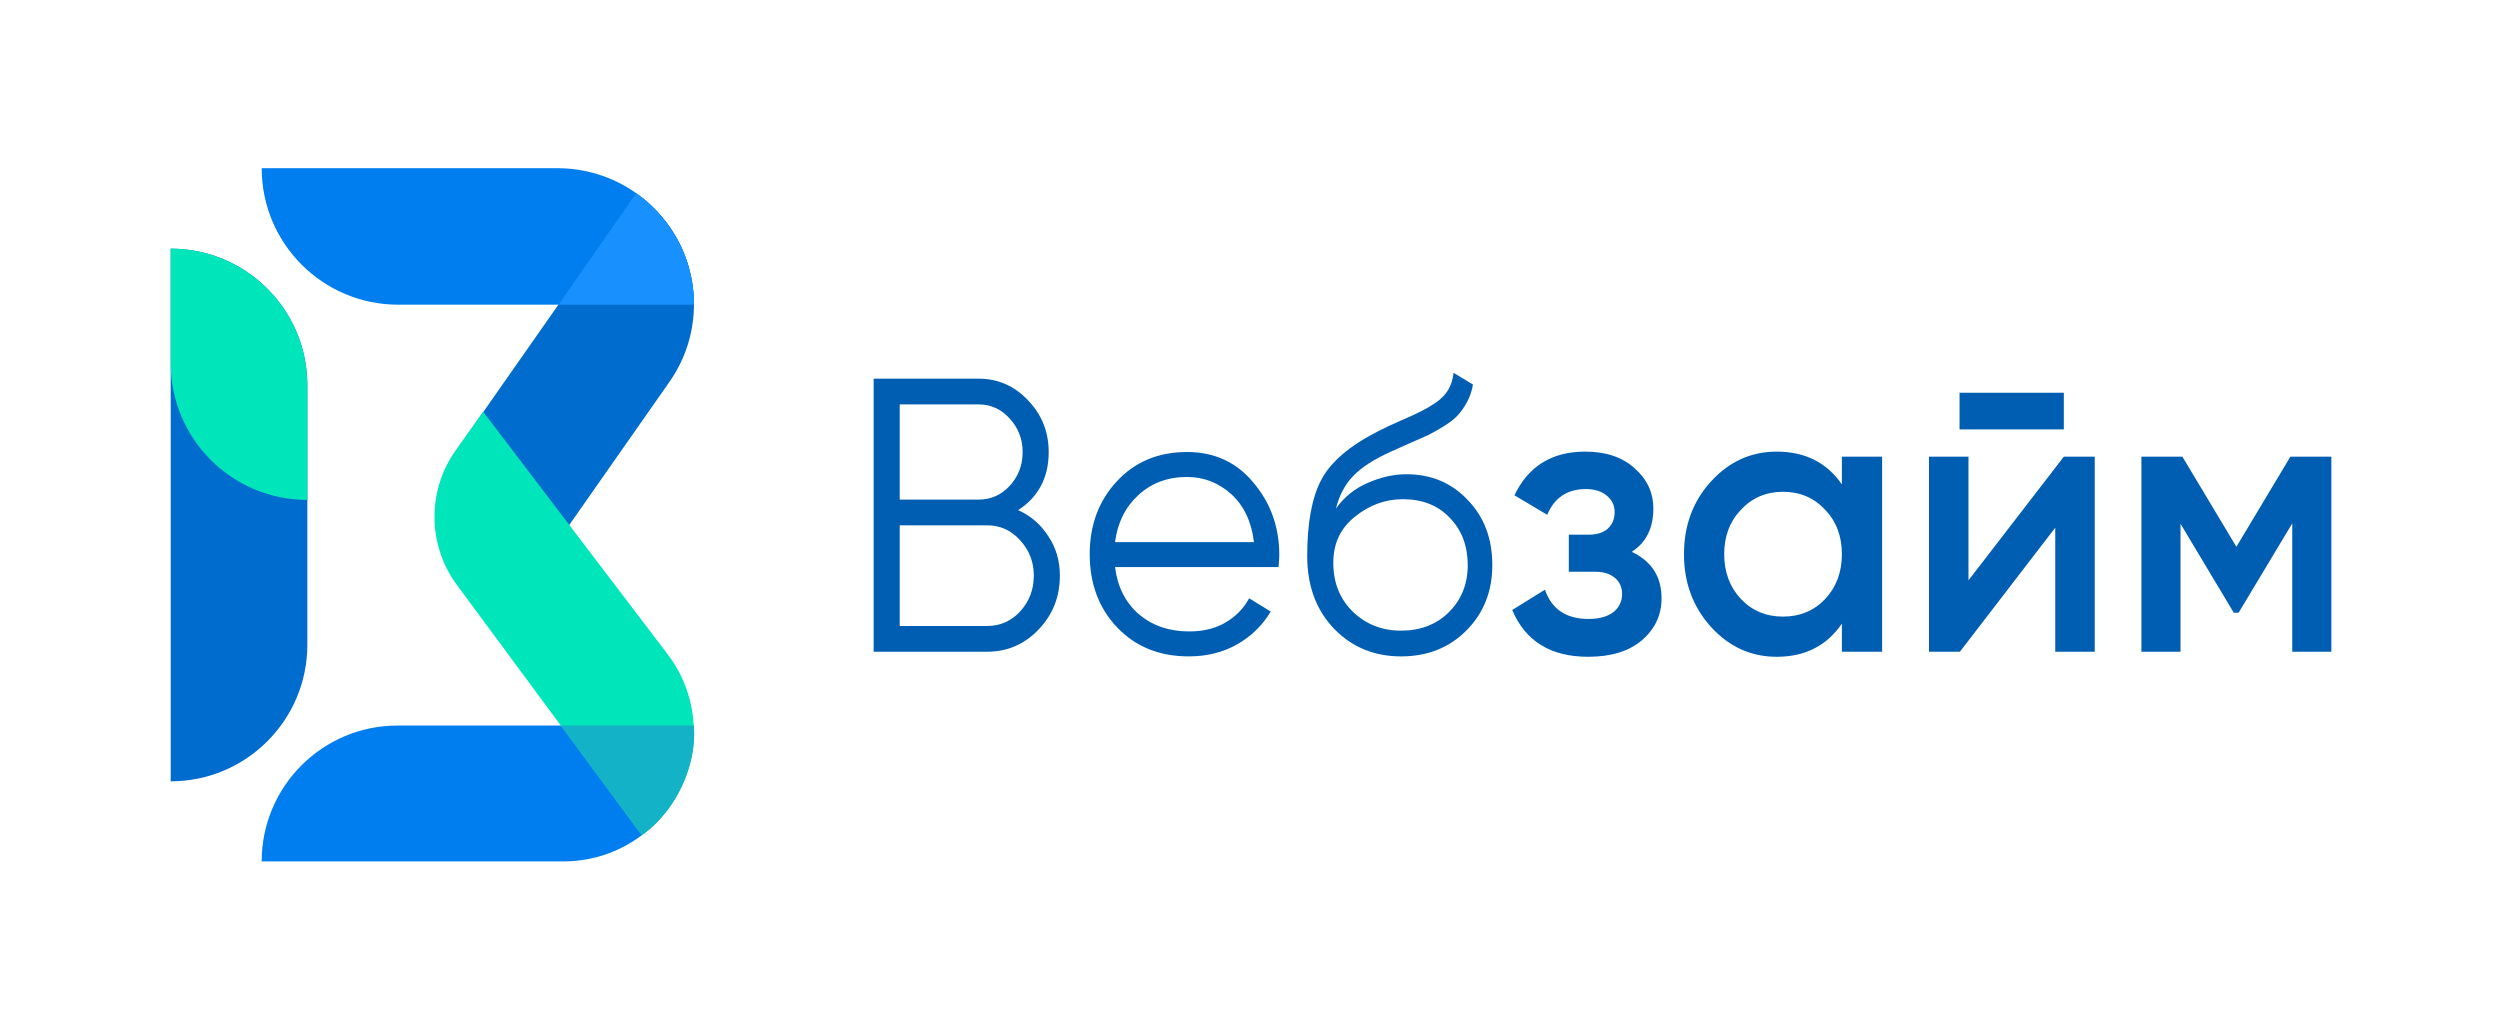 <svg width="763" height="315" viewBox="0 0 763 315" fill="none" xmlns="http://www.w3.org/2000/svg">
<path d="M211.722 223.089C211.76 245.067 193.953 262.903 171.975 262.903L79.87 262.903C79.87 240.002 98.435 221.437 121.336 221.437H211.719L211.722 223.089Z" fill="#007DEE"/>
<path d="M52.098 238.46L52.098 75.886C75.132 75.886 93.804 94.558 93.804 117.593L93.804 196.753C93.804 219.787 75.132 238.46 52.098 238.46Z" fill="#006CCD"/>
<path d="M93.804 152.576C70.77 152.576 52.098 133.903 52.098 110.869L52.098 75.886C75.132 75.886 93.804 94.558 93.804 117.593V152.576Z" fill="#00E5BA"/>
<path d="M79.871 51.332H170.133C193.14 51.332 211.792 69.983 211.792 92.991H121.53C98.523 92.991 79.871 74.34 79.871 51.332Z" fill="#007DEE"/>
<path d="M194.193 59.047C212.865 72.121 217.403 97.857 204.329 116.53L153.476 189.155L148.184 185.449C132.434 174.421 128.607 152.714 139.635 136.965L194.193 59.047Z" fill="#006CCD"/>
<path d="M147.451 125.643L203.776 199.695C216.992 217.071 213.442 241.9 195.887 254.877L139.458 178.54C130.467 166.377 130.305 149.815 139.056 137.479L147.451 125.643Z" fill="#00E5BA"/>
<path d="M195.785 254.897L171.193 221.435H211.719C211.719 221.435 213.08 229.718 207.934 240.288C202.787 250.858 195.785 254.897 195.785 254.897Z" fill="#14B2C6"/>
<path d="M194.144 58.952C194.144 58.952 201.473 63.532 206.873 73.272C212.273 83.012 211.791 92.993 211.791 92.993H170.427L194.144 58.952Z" fill="#1891FF"/>
<path d="M310.742 155.69C314.606 157.436 317.675 160.094 319.949 163.666C322.298 167.158 323.473 171.166 323.473 175.689C323.473 182.118 321.313 187.594 316.993 192.118C312.674 196.641 307.445 198.903 301.307 198.903H266.638V115.571H298.693C304.603 115.571 309.643 117.793 313.811 122.237C317.979 126.602 320.063 131.841 320.063 137.952C320.063 145.729 316.956 151.642 310.742 155.69ZM298.693 123.428H274.595V152.475H298.693C302.406 152.475 305.551 151.086 308.127 148.309C310.78 145.452 312.106 141.999 312.106 137.952C312.106 133.983 310.78 130.571 308.127 127.714C305.551 124.856 302.406 123.428 298.693 123.428ZM301.307 191.046C305.248 191.046 308.582 189.578 311.31 186.642C314.114 183.626 315.516 179.975 315.516 175.689C315.516 171.483 314.114 167.872 311.31 164.856C308.582 161.84 305.248 160.332 301.307 160.332H274.595V191.046H301.307Z" fill="#005EB2"/>
<path d="M362.247 137.952C370.659 137.952 377.441 141.086 382.594 147.356C387.823 153.547 390.438 160.888 390.438 169.38C390.438 170.253 390.362 171.483 390.21 173.07H340.309C341.067 179.102 343.492 183.904 347.584 187.475C351.752 190.967 356.867 192.713 362.929 192.713C367.249 192.713 370.962 191.8 374.069 189.975C377.252 188.07 379.639 185.61 381.23 182.594L387.823 186.642C385.322 190.848 381.912 194.181 377.593 196.641C373.273 199.102 368.348 200.332 362.816 200.332C353.874 200.332 346.599 197.395 340.991 191.522C335.383 185.65 332.58 178.189 332.58 169.142C332.58 160.253 335.346 152.832 340.877 146.88C346.409 140.928 353.533 137.952 362.247 137.952ZM362.247 145.571C356.337 145.571 351.373 147.436 347.357 151.166C343.416 154.816 341.067 159.578 340.309 165.451H382.708C381.95 159.182 379.639 154.301 375.774 150.809C371.909 147.317 367.4 145.571 362.247 145.571Z" fill="#005EB2"/>
<path d="M427.606 200.332C419.422 200.332 412.601 197.514 407.145 191.88C401.689 186.165 398.961 178.785 398.961 169.737C398.961 159.578 400.401 151.801 403.28 146.404C406.16 140.928 411.995 135.967 420.786 131.523C422.453 130.65 424.65 129.618 427.378 128.428C430.182 127.237 432.266 126.285 433.63 125.571C435.07 124.856 436.624 123.944 438.291 122.833C439.958 121.642 441.208 120.333 442.042 118.904C442.875 117.476 443.406 115.769 443.633 113.785L449.544 117.357C449.241 119.261 448.635 121.047 447.725 122.714C446.816 124.38 445.869 125.729 444.884 126.761C443.974 127.793 442.497 128.944 440.451 130.214C438.48 131.404 436.927 132.277 435.79 132.833C434.729 133.309 432.835 134.142 430.107 135.333C427.454 136.523 425.673 137.317 424.764 137.713C419.459 140.094 415.557 142.594 413.056 145.213C410.555 147.753 408.775 151.086 407.714 155.213C410.29 151.642 413.549 149.023 417.489 147.356C421.506 145.61 425.408 144.737 429.197 144.737C436.775 144.737 443.027 147.356 447.953 152.594C452.954 157.753 455.455 164.38 455.455 172.475C455.455 180.491 452.803 187.157 447.498 192.475C442.269 197.713 435.639 200.332 427.606 200.332ZM427.606 192.475C433.517 192.475 438.367 190.61 442.156 186.88C446.02 183.07 447.953 178.269 447.953 172.475C447.953 166.602 446.134 161.801 442.497 158.07C438.935 154.261 434.161 152.356 428.174 152.356C422.794 152.356 417.906 154.142 413.511 157.713C409.116 161.205 406.918 165.888 406.918 171.761C406.918 177.792 408.888 182.753 412.829 186.642C416.845 190.53 421.771 192.475 427.606 192.475Z" fill="#005EB2"/>
<path d="M498.011 168.427C504.073 171.285 507.105 176.007 507.105 182.594C507.105 187.673 505.134 191.919 501.194 195.332C497.253 198.745 491.759 200.451 484.712 200.451C473.269 200.451 465.539 195.689 461.523 186.165L471.526 179.975C473.572 185.927 478.005 188.903 484.825 188.903C488.008 188.903 490.509 188.229 492.328 186.88C494.146 185.451 495.056 183.586 495.056 181.284C495.056 179.221 494.336 177.594 492.896 176.404C491.456 175.134 489.448 174.499 486.871 174.499H478.801V163.189H484.825C487.326 163.189 489.258 162.594 490.622 161.404C492.062 160.134 492.782 158.428 492.782 156.285C492.782 154.221 491.987 152.555 490.395 151.285C488.804 149.936 486.682 149.261 484.03 149.261C478.346 149.261 474.406 151.88 472.208 157.118L462.205 151.166C466.449 142.277 473.648 137.833 483.802 137.833C490.168 137.833 495.207 139.539 498.92 142.952C502.709 146.285 504.604 150.372 504.604 155.213C504.604 161.166 502.406 165.57 498.011 168.427Z" fill="#005EB2"/>
<path d="M562.146 139.38H574.422V198.903H562.146V190.332C557.523 197.078 550.892 200.451 542.253 200.451C534.448 200.451 527.78 197.435 522.248 191.403C516.716 185.292 513.95 177.872 513.95 169.142C513.95 160.332 516.716 152.912 522.248 146.88C527.78 140.848 534.448 137.833 542.253 137.833C550.892 137.833 557.523 141.166 562.146 147.832V139.38ZM531.341 182.832C534.751 186.403 539.033 188.189 544.186 188.189C549.339 188.189 553.62 186.403 557.031 182.832C560.441 179.181 562.146 174.618 562.146 169.142C562.146 163.666 560.441 159.142 557.031 155.57C553.62 151.92 549.339 150.094 544.186 150.094C539.033 150.094 534.751 151.92 531.341 155.57C527.931 159.142 526.226 163.666 526.226 169.142C526.226 174.618 527.931 179.181 531.341 182.832Z" fill="#005EB2"/>
<path d="M598.052 131.047V119.857H629.88V131.047H598.052ZM629.88 139.38H639.314V198.903H627.265V161.047L598.166 198.903H588.731V139.38H600.78V177.118L629.88 139.38Z" fill="#005EB2"/>
<path d="M711.53 139.38V198.903H699.595V159.737L683.226 186.999H681.749L665.494 159.856V198.903H653.559V139.38H666.062L682.544 166.88L699.026 139.38H711.53Z" fill="#005EB2"/>
</svg>
